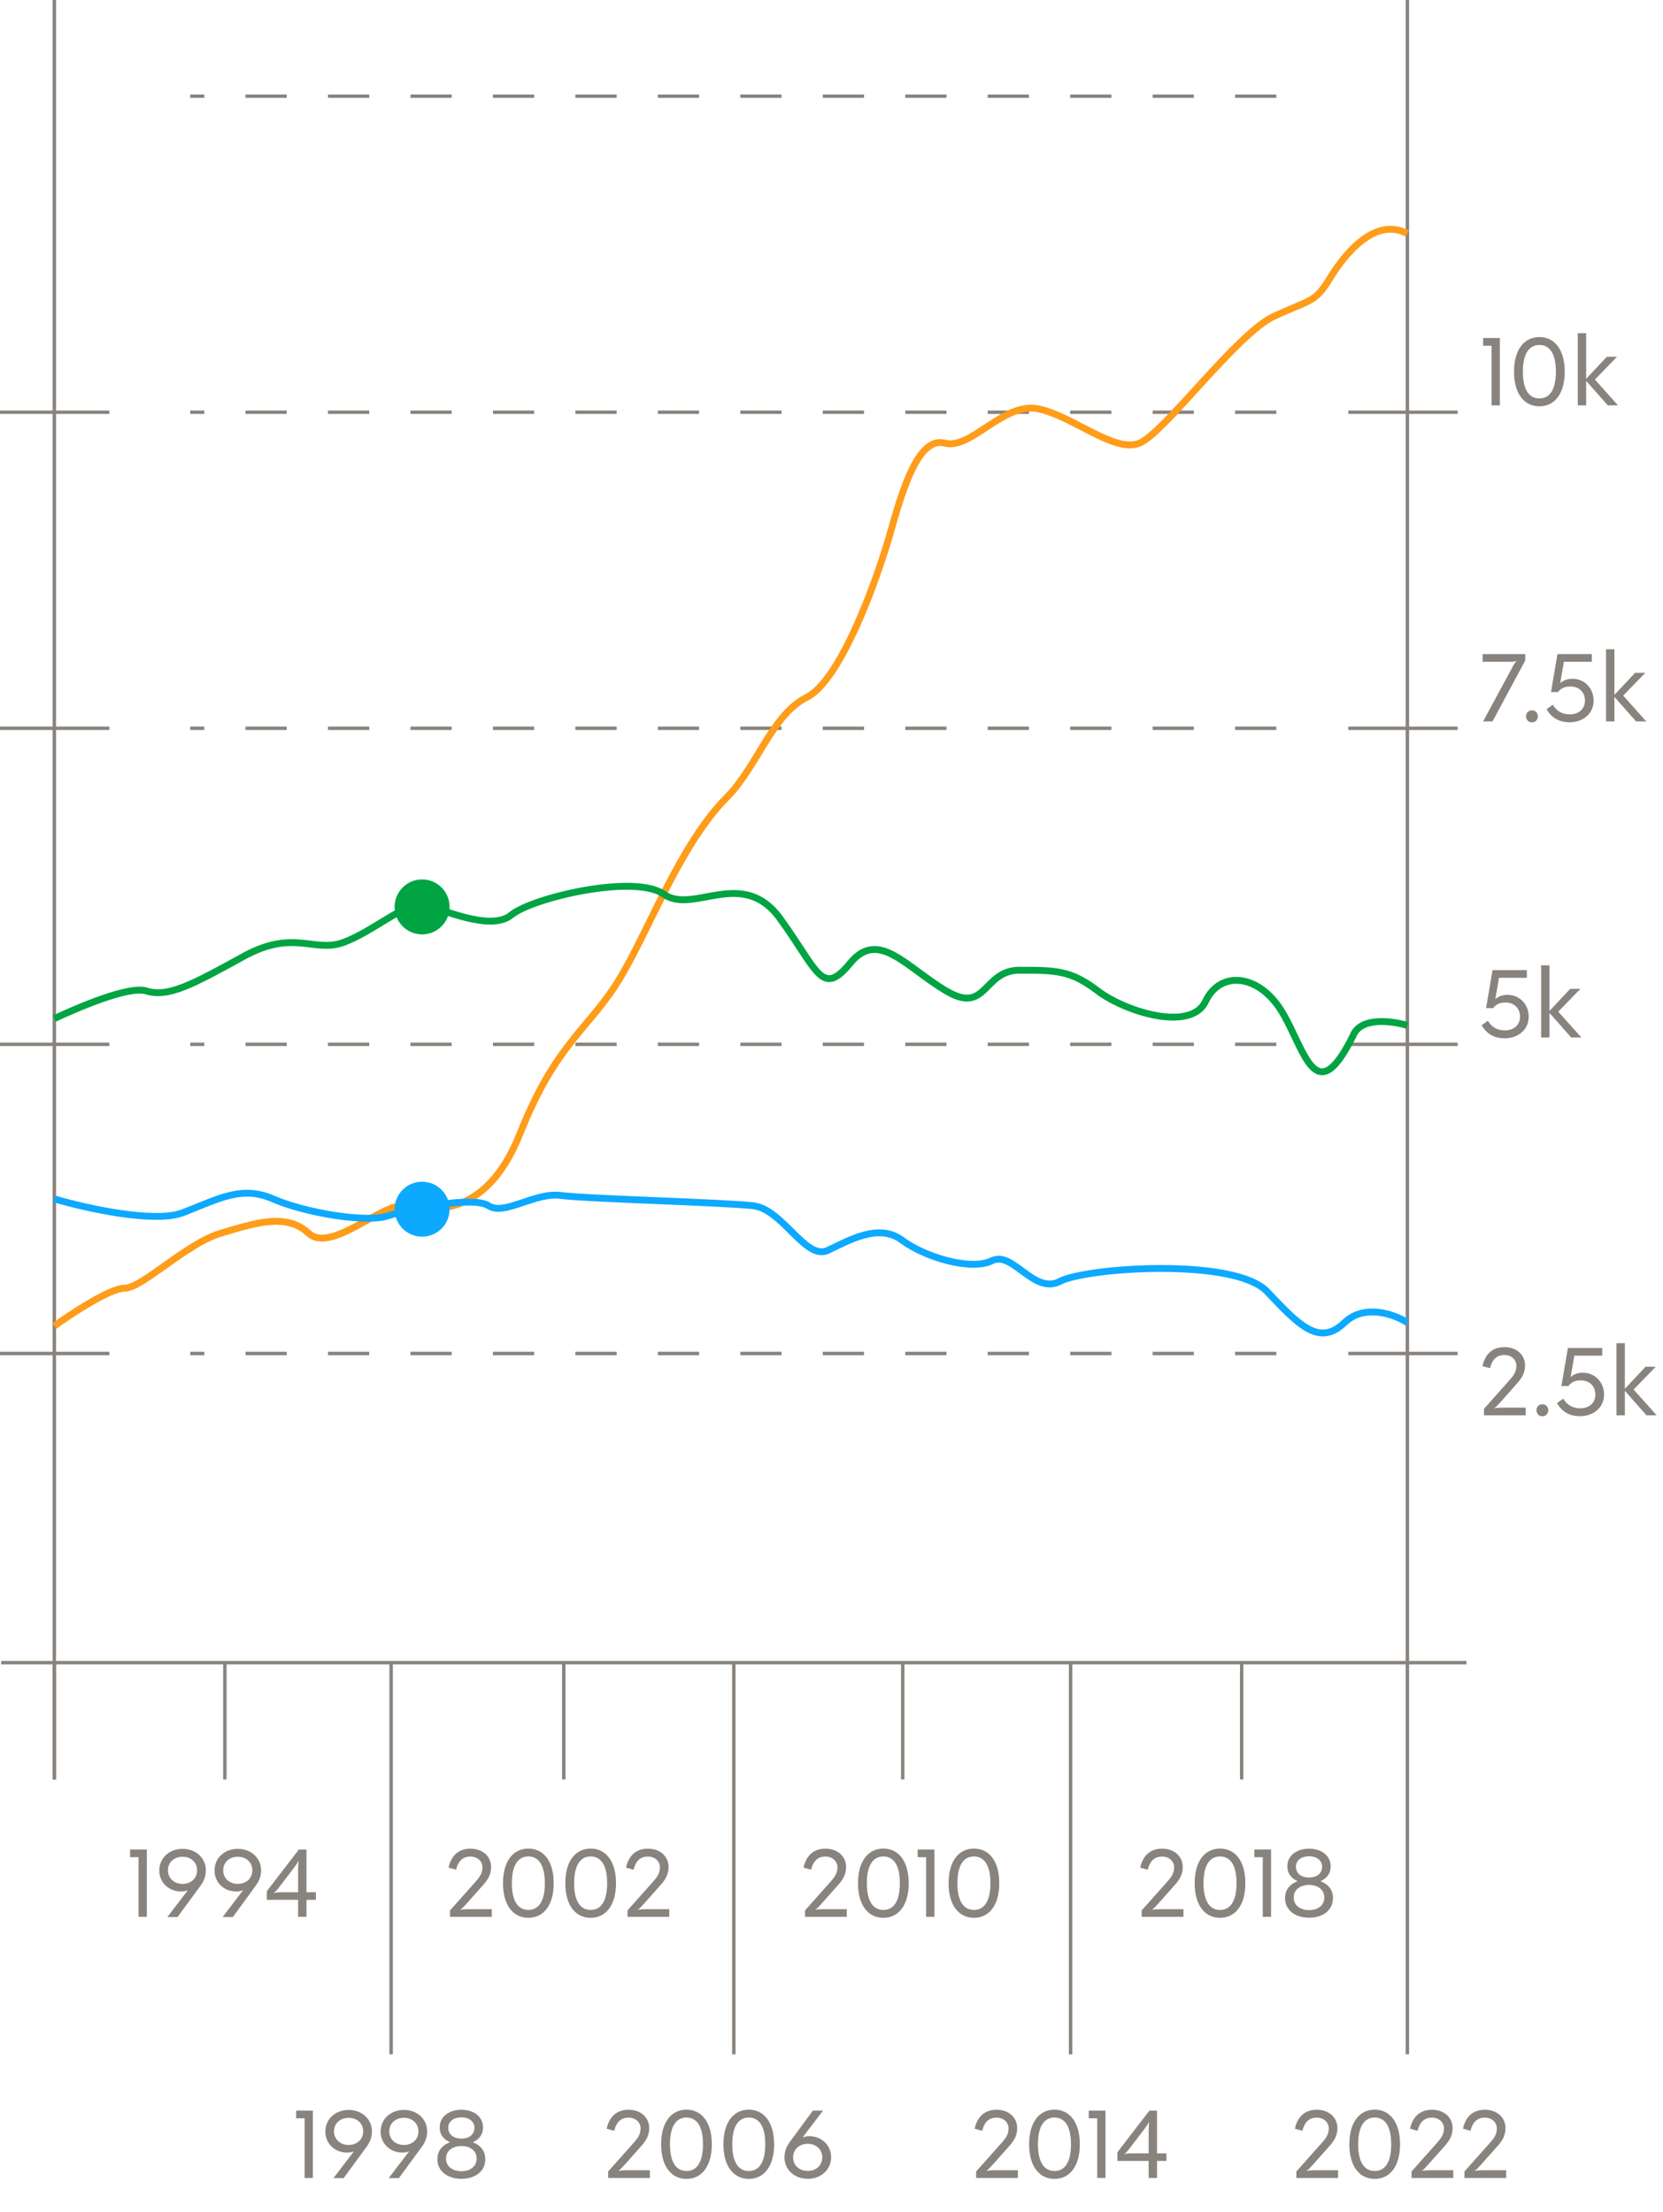 <svg width="242" height="322" viewBox="0 0 242 322" fill="none" xmlns="http://www.w3.org/2000/svg">
<path d="M0 60H15.919" stroke="#89837E" stroke-width="0.5" stroke-miterlimit="10" stroke-linejoin="round"/>
<path d="M0 106H15.919" stroke="#89837E" stroke-width="0.5" stroke-miterlimit="10" stroke-linejoin="round"/>
<path d="M0 152H15.919" stroke="#89837E" stroke-width="0.5" stroke-miterlimit="10" stroke-linejoin="round"/>
<path d="M0 197H15.919" stroke="#89837E" stroke-width="0.5" stroke-miterlimit="10" stroke-linejoin="round"/>
<path d="M196.203 60H212.122" stroke="#89837E" stroke-width="0.5" stroke-miterlimit="10" stroke-linejoin="round"/>
<path d="M196.203 106H212.122" stroke="#89837E" stroke-width="0.5" stroke-miterlimit="10" stroke-linejoin="round"/>
<path d="M196.203 152H212.122" stroke="#89837E" stroke-width="0.5" stroke-miterlimit="10" stroke-linejoin="round"/>
<path d="M196.203 197H212.122" stroke="#89837E" stroke-width="0.5" stroke-miterlimit="10" stroke-linejoin="round"/>
<path d="M7.908 0L7.908 259" stroke="#89837E" stroke-width="0.5" stroke-miterlimit="10" stroke-linejoin="round"/>
<path d="M204.803 0L204.803 299" stroke="#89837E" stroke-width="0.5" stroke-miterlimit="10" stroke-linejoin="round"/>
<path d="M213.401 242L0.17 242" stroke="#89837E" stroke-width="0.5" stroke-miterlimit="10" stroke-linejoin="round"/>
<path d="M185.731 197L27.684 197" stroke="#89837E" stroke-width="0.5" stroke-miterlimit="10" stroke-linejoin="round" stroke-dasharray="6 6"/>
<path d="M185.731 152L27.684 152" stroke="#89837E" stroke-width="0.5" stroke-miterlimit="10" stroke-linejoin="round" stroke-dasharray="6 6"/>
<path d="M185.731 106L27.684 106" stroke="#89837E" stroke-width="0.5" stroke-miterlimit="10" stroke-linejoin="round" stroke-dasharray="6 6"/>
<path d="M185.731 14L27.684 14" stroke="#89837E" stroke-width="0.5" stroke-miterlimit="10" stroke-linejoin="round" stroke-dasharray="6 6"/>
<path d="M185.731 60L27.684 60" stroke="#89837E" stroke-width="0.5" stroke-miterlimit="10" stroke-linejoin="round" stroke-dasharray="6 6"/>
<path d="M7.906 193C10.444 191.167 16.038 187.5 18.109 187.5C20.698 187.5 27.093 181 32.118 179.5C37.144 178 41.712 176.5 44.91 179.5C48.107 182.5 55.721 175 58.919 175.5C62.117 176 70.492 178 75.67 165C80.847 152 85.415 150 89.831 143C94.248 136 98.816 123 105.821 116C110.237 111.5 112.368 104 117.394 101.5C122.419 99 127.748 84 129.576 77.5C131.403 71 133.687 63.5 137.494 64.5C141.301 65.5 146.022 58.5 151.047 59.5C156.072 60.5 162.163 66 165.818 64.5C169.472 63 179.98 48.5 185.462 46C190.944 43.5 191.4 44 193.532 40.5C195.664 37 200.08 31.5 204.801 34" stroke="#FF9C1A"/>
<path d="M7.906 174.5C12.424 175.833 22.494 178.1 26.636 176.5C31.814 174.5 35.164 172.5 39.732 174.5C44.3 176.5 53.133 178 56.33 177C59.528 176 68.817 174 71.101 175.5C73.385 177 77.802 173.5 81.608 174C85.415 174.5 105.364 175 109.627 175.5C113.891 176 117.241 183.5 120.439 182C123.637 180.5 127.901 178 131.251 180.5C134.601 183 141.301 185 144.347 183.5C147.392 182 150.438 188.5 154.245 186.5C158.052 184.5 179.675 183 184.396 188C189.116 193 192.009 196 195.664 192.5C198.588 189.7 202.973 191.333 204.801 192.5" stroke="#0DA9FF"/>
<path d="M7.906 148.253C11.152 146.745 18.737 143.429 21.293 144.233C24.489 145.238 28.141 143.228 35.444 139.207C42.748 135.187 45.639 138.705 49.9 137.197C54.16 135.69 59.182 131.167 61.616 131.67C64.051 132.172 71.355 135.69 74.398 133.177C77.441 130.665 92.353 127.147 96.614 130.162C100.874 133.177 108.026 126.142 113.504 133.68C118.981 141.217 119.59 145.238 123.698 140.212C127.807 135.187 131.763 140.715 137.697 144.233C143.632 147.75 143.023 141.217 148.349 141.217C153.674 141.217 155.805 141.217 159.761 144.233C163.717 147.248 173.303 150.263 175.434 145.74C177.564 141.217 183.194 141.72 186.541 147.248C189.889 152.775 191.411 161.821 196.888 150.765C197.984 147.951 202.62 148.588 204.801 149.258" stroke="#00A443"/>
<circle cx="61.424" cy="132" r="4" fill="#00A443"/>
<circle cx="61.424" cy="176" r="4" fill="#0DA9FF"/>
<path d="M56.916 242V299" stroke="#89837E" stroke-width="0.5" stroke-miterlimit="10" stroke-linejoin="round"/>
<path d="M82.041 242V259" stroke="#89837E" stroke-width="0.5" stroke-miterlimit="10" stroke-linejoin="round"/>
<path d="M106.785 242V299" stroke="#89837E" stroke-width="0.5" stroke-miterlimit="10" stroke-linejoin="round"/>
<path d="M131.365 242V259" stroke="#89837E" stroke-width="0.5" stroke-miterlimit="10" stroke-linejoin="round"/>
<path d="M155.793 242V299" stroke="#89837E" stroke-width="0.5" stroke-miterlimit="10" stroke-linejoin="round"/>
<path d="M180.691 242V259" stroke="#89837E" stroke-width="0.5" stroke-miterlimit="10" stroke-linejoin="round"/>
<path d="M32.721 242V259" stroke="#89837E" stroke-width="0.5" stroke-miterlimit="10" stroke-linejoin="round"/>
<path d="M7.908 242V259" stroke="#89837E" stroke-width="0.5" stroke-miterlimit="10" stroke-linejoin="round"/>
<path d="M222.023 206H215.947V205.062L219.657 200.89C220.231 200.246 220.665 199.686 220.665 198.79C220.665 197.88 219.923 197.222 218.901 197.222C217.599 197.222 217.067 198.16 216.829 199.14L215.737 198.832C216.003 197.502 216.871 196.074 218.901 196.074C220.721 196.074 221.925 197.208 221.925 198.762C221.925 199.924 221.365 200.708 220.637 201.506L218.299 204.138C217.977 204.502 217.655 204.838 217.473 204.936L217.501 204.978C217.683 204.908 218.159 204.88 218.649 204.88H222.023V206ZM224.442 206.14C223.938 206.14 223.588 205.762 223.588 205.258C223.588 204.768 223.938 204.39 224.442 204.39C224.946 204.39 225.31 204.768 225.31 205.258C225.31 205.762 224.946 206.14 224.442 206.14ZM230.328 199.798C232.12 199.798 233.422 201.198 233.422 202.962C233.422 204.908 231.854 206.126 229.922 206.126C228.522 206.126 227.36 205.594 226.576 204.222L227.486 203.578C228.088 204.586 228.97 204.978 229.95 204.978C231.336 204.978 232.162 204.11 232.162 202.976C232.162 201.814 231.364 200.918 230.048 200.918C229.432 200.918 228.746 201.044 228.242 201.73H227.22L228.158 196.2H233.156V197.32H229.096L228.564 200.428C229.026 199.994 229.684 199.798 230.328 199.798ZM235.23 206V195.5H236.448V202.136L239.458 198.93H240.942L237.722 202.248L241.082 206H239.598L236.448 202.43V206H235.23Z" fill="#89837E"/>
<path d="M219.363 144.798C221.155 144.798 222.457 146.198 222.457 147.962C222.457 149.908 220.889 151.126 218.957 151.126C217.557 151.126 216.395 150.594 215.611 149.222L216.521 148.578C217.123 149.586 218.005 149.978 218.985 149.978C220.371 149.978 221.197 149.11 221.197 147.976C221.197 146.814 220.399 145.918 219.083 145.918C218.467 145.918 217.781 146.044 217.277 146.73H216.255L217.193 141.2H222.191V142.32H218.131L217.599 145.428C218.061 144.994 218.719 144.798 219.363 144.798ZM224.265 151V140.5H225.483V147.136L228.493 143.93H229.977L226.757 147.248L230.117 151H228.633L225.483 147.43V151H224.265Z" fill="#89837E"/>
<path d="M219.685 96.32H215.751V95.2H221.953V96.138L217.193 105H215.821L220.119 97.048C220.301 96.684 220.511 96.348 220.679 96.236L220.651 96.194C220.483 96.292 220.091 96.32 219.685 96.32ZM222.925 105.14C222.421 105.14 222.071 104.762 222.071 104.258C222.071 103.768 222.421 103.39 222.925 103.39C223.429 103.39 223.793 103.768 223.793 104.258C223.793 104.762 223.429 105.14 222.925 105.14ZM228.81 98.798C230.602 98.798 231.904 100.198 231.904 101.962C231.904 103.908 230.336 105.126 228.404 105.126C227.004 105.126 225.842 104.594 225.058 103.222L225.968 102.578C226.57 103.586 227.452 103.978 228.432 103.978C229.818 103.978 230.644 103.11 230.644 101.976C230.644 100.814 229.846 99.918 228.53 99.918C227.914 99.918 227.228 100.044 226.724 100.73H225.702L226.64 95.2H231.638V96.32H227.578L227.046 99.428C227.508 98.994 228.166 98.798 228.81 98.798ZM233.712 105V94.5H234.93V101.136L237.94 97.93H239.424L236.204 101.248L239.564 105H238.08L234.93 101.43V105H233.712Z" fill="#89837E"/>
<path d="M215.821 49.2H218.257V59H217.053V50.32H215.821V49.2ZM224.018 49.06C226.16 49.06 227.7 50.81 227.7 54.1C227.7 57.39 226.16 59.14 224.018 59.14C221.862 59.14 220.322 57.39 220.322 54.1C220.322 50.81 221.862 49.06 224.018 49.06ZM224.018 50.208C222.562 50.208 221.61 51.398 221.61 54.1C221.61 56.802 222.562 57.992 224.018 57.992C225.46 57.992 226.412 56.802 226.412 54.1C226.412 51.398 225.46 50.208 224.018 50.208ZM229.597 59V48.5H230.815V55.136L233.825 51.93H235.309L232.089 55.248L235.449 59H233.965L230.815 55.43V59H229.597Z" fill="#89837E"/>
<path d="M18.929 269.2H21.365V279H20.161V270.32H18.929V269.2ZM26.566 269.102C28.526 269.102 29.954 270.446 29.954 272.224C29.954 272.994 29.73 273.708 29.198 274.436L25.838 279.028H24.354L27.336 275.122C27.056 275.234 26.72 275.304 26.328 275.304C24.55 275.304 23.178 273.988 23.178 272.252C23.178 270.46 24.606 269.102 26.566 269.102ZM26.566 274.198C27.812 274.198 28.68 273.372 28.68 272.224C28.68 271.076 27.812 270.25 26.566 270.25C25.32 270.25 24.438 271.076 24.438 272.224C24.438 273.372 25.334 274.198 26.566 274.198ZM34.605 269.102C36.565 269.102 37.993 270.446 37.993 272.224C37.993 272.994 37.769 273.708 37.237 274.436L33.877 279.028H32.393L35.375 275.122C35.095 275.234 34.759 275.304 34.367 275.304C32.589 275.304 31.217 273.988 31.217 272.252C31.217 270.46 32.645 269.102 34.605 269.102ZM34.605 274.198C35.851 274.198 36.719 273.372 36.719 272.224C36.719 271.076 35.851 270.25 34.605 270.25C33.359 270.25 32.477 271.076 32.477 272.224C32.477 273.372 33.373 274.198 34.605 274.198ZM44.598 269.2V275.416H45.97V276.522H44.598V279H43.38V276.522H38.83V275.262L43.492 269.2H44.598ZM43.38 275.416V272.28C43.38 271.678 43.408 271.09 43.464 270.894L43.422 270.88C43.352 271.062 43.016 271.552 42.652 272.028L40.65 274.646C40.37 275.024 40.048 275.388 39.88 275.472L39.894 275.528C40.076 275.444 40.538 275.416 41.014 275.416H43.38Z" fill="#89837E"/>
<path d="M43.098 307.2H45.534V317H44.33V308.32H43.098V307.2ZM50.735 307.102C52.695 307.102 54.123 308.446 54.123 310.224C54.123 310.994 53.899 311.708 53.367 312.436L50.007 317.028H48.523L51.505 313.122C51.225 313.234 50.889 313.304 50.497 313.304C48.719 313.304 47.347 311.988 47.347 310.252C47.347 308.46 48.775 307.102 50.735 307.102ZM50.735 312.198C51.981 312.198 52.849 311.372 52.849 310.224C52.849 309.076 51.981 308.25 50.735 308.25C49.489 308.25 48.607 309.076 48.607 310.224C48.607 311.372 49.503 312.198 50.735 312.198ZM58.774 307.102C60.734 307.102 62.162 308.446 62.162 310.224C62.162 310.994 61.938 311.708 61.406 312.436L58.046 317.028H56.562L59.544 313.122C59.264 313.234 58.928 313.304 58.536 313.304C56.758 313.304 55.386 311.988 55.386 310.252C55.386 308.46 56.814 307.102 58.774 307.102ZM58.774 312.198C60.02 312.198 60.888 311.372 60.888 310.224C60.888 309.076 60.02 308.25 58.774 308.25C57.528 308.25 56.646 309.076 56.646 310.224C56.646 311.372 57.542 312.198 58.774 312.198ZM68.801 311.806C69.809 312.184 70.621 312.954 70.621 314.27C70.621 316.09 69.081 317.126 67.149 317.126C65.217 317.126 63.649 316.09 63.649 314.27C63.649 312.954 64.461 312.184 65.483 311.806C64.643 311.442 63.985 310.756 63.985 309.65C63.985 308.026 65.399 307.074 67.149 307.074C68.871 307.074 70.285 308.026 70.285 309.65C70.285 310.756 69.641 311.442 68.801 311.806ZM67.149 308.18C66.085 308.18 65.231 308.726 65.231 309.706C65.231 310.742 66.085 311.274 67.149 311.274C68.185 311.274 69.039 310.742 69.039 309.706C69.039 308.726 68.185 308.18 67.149 308.18ZM67.149 316.02C68.353 316.02 69.361 315.39 69.361 314.172C69.361 312.996 68.353 312.352 67.149 312.352C65.931 312.352 64.909 312.996 64.909 314.172C64.909 315.39 65.931 316.02 67.149 316.02Z" fill="#89837E"/>
<path d="M71.563 279H65.487V278.062L69.197 273.89C69.771 273.246 70.205 272.686 70.205 271.79C70.205 270.88 69.463 270.222 68.441 270.222C67.139 270.222 66.607 271.16 66.369 272.14L65.277 271.832C65.543 270.502 66.411 269.074 68.441 269.074C70.261 269.074 71.465 270.208 71.465 271.762C71.465 272.924 70.905 273.708 70.177 274.506L67.839 277.138C67.517 277.502 67.195 277.838 67.013 277.936L67.041 277.978C67.223 277.908 67.699 277.88 68.189 277.88H71.563V279ZM76.894 269.06C79.036 269.06 80.576 270.81 80.576 274.1C80.576 277.39 79.036 279.14 76.894 279.14C74.738 279.14 73.198 277.39 73.198 274.1C73.198 270.81 74.738 269.06 76.894 269.06ZM76.894 270.208C75.438 270.208 74.486 271.398 74.486 274.1C74.486 276.802 75.438 277.992 76.894 277.992C78.336 277.992 79.288 276.802 79.288 274.1C79.288 271.398 78.336 270.208 76.894 270.208ZM85.958 269.06C88.1 269.06 89.64 270.81 89.64 274.1C89.64 277.39 88.1 279.14 85.958 279.14C83.802 279.14 82.262 277.39 82.262 274.1C82.262 270.81 83.802 269.06 85.958 269.06ZM85.958 270.208C84.502 270.208 83.55 271.398 83.55 274.1C83.55 276.802 84.502 277.992 85.958 277.992C87.4 277.992 88.352 276.802 88.352 274.1C88.352 271.398 87.4 270.208 85.958 270.208ZM97.389 279H91.313V278.062L95.023 273.89C95.597 273.246 96.031 272.686 96.031 271.79C96.031 270.88 95.289 270.222 94.267 270.222C92.965 270.222 92.433 271.16 92.195 272.14L91.103 271.832C91.369 270.502 92.237 269.074 94.267 269.074C96.087 269.074 97.291 270.208 97.291 271.762C97.291 272.924 96.731 273.708 96.003 274.506L93.665 277.138C93.343 277.502 93.021 277.838 92.839 277.936L92.867 277.978C93.049 277.908 93.525 277.88 94.015 277.88H97.389V279Z" fill="#89837E"/>
<path d="M94.572 317H88.496V316.062L92.206 311.89C92.78 311.246 93.214 310.686 93.214 309.79C93.214 308.88 92.472 308.222 91.45 308.222C90.148 308.222 89.616 309.16 89.378 310.14L88.286 309.832C88.552 308.502 89.42 307.074 91.45 307.074C93.27 307.074 94.474 308.208 94.474 309.762C94.474 310.924 93.914 311.708 93.186 312.506L90.848 315.138C90.526 315.502 90.204 315.838 90.022 315.936L90.05 315.978C90.232 315.908 90.708 315.88 91.198 315.88H94.572V317ZM99.903 307.06C102.045 307.06 103.585 308.81 103.585 312.1C103.585 315.39 102.045 317.14 99.903 317.14C97.747 317.14 96.207 315.39 96.207 312.1C96.207 308.81 97.747 307.06 99.903 307.06ZM99.903 308.208C98.447 308.208 97.495 309.398 97.495 312.1C97.495 314.802 98.447 315.992 99.903 315.992C101.345 315.992 102.297 314.802 102.297 312.1C102.297 309.398 101.345 308.208 99.903 308.208ZM108.968 307.06C111.11 307.06 112.65 308.81 112.65 312.1C112.65 315.39 111.11 317.14 108.968 317.14C106.812 317.14 105.272 315.39 105.272 312.1C105.272 308.81 106.812 307.06 108.968 307.06ZM108.968 308.208C107.512 308.208 106.56 309.398 106.56 312.1C106.56 314.802 107.512 315.992 108.968 315.992C110.41 315.992 111.362 314.802 111.362 312.1C111.362 309.398 110.41 308.208 108.968 308.208ZM117.78 310.924C119.558 310.924 120.944 312.24 120.944 313.99C120.944 315.768 119.502 317.126 117.542 317.126C115.582 317.126 114.154 315.782 114.154 314.004C114.154 313.234 114.378 312.506 114.966 311.722L118.284 307.2H119.768L116.8 311.092C117.066 310.994 117.402 310.924 117.78 310.924ZM117.542 315.978C118.788 315.978 119.656 315.152 119.656 314.004C119.656 312.87 118.774 312.03 117.542 312.03C116.296 312.03 115.414 312.87 115.414 314.004C115.414 315.166 116.296 315.978 117.542 315.978Z" fill="#89837E"/>
<path d="M123.222 279H117.146V278.062L120.856 273.89C121.43 273.246 121.864 272.686 121.864 271.79C121.864 270.88 121.122 270.222 120.1 270.222C118.798 270.222 118.266 271.16 118.028 272.14L116.936 271.832C117.202 270.502 118.07 269.074 120.1 269.074C121.92 269.074 123.124 270.208 123.124 271.762C123.124 272.924 122.564 273.708 121.836 274.506L119.498 277.138C119.176 277.502 118.854 277.838 118.672 277.936L118.7 277.978C118.882 277.908 119.358 277.88 119.848 277.88H123.222V279ZM128.553 269.06C130.695 269.06 132.235 270.81 132.235 274.1C132.235 277.39 130.695 279.14 128.553 279.14C126.397 279.14 124.857 277.39 124.857 274.1C124.857 270.81 126.397 269.06 128.553 269.06ZM128.553 270.208C127.097 270.208 126.145 271.398 126.145 274.1C126.145 276.802 127.097 277.992 128.553 277.992C129.995 277.992 130.947 276.802 130.947 274.1C130.947 271.398 129.995 270.208 128.553 270.208ZM133.536 269.2H135.972V279H134.768V270.32H133.536V269.2ZM141.733 269.06C143.875 269.06 145.415 270.81 145.415 274.1C145.415 277.39 143.875 279.14 141.733 279.14C139.577 279.14 138.037 277.39 138.037 274.1C138.037 270.81 139.577 269.06 141.733 269.06ZM141.733 270.208C140.277 270.208 139.325 271.398 139.325 274.1C139.325 276.802 140.277 277.992 141.733 277.992C143.175 277.992 144.127 276.802 144.127 274.1C144.127 271.398 143.175 270.208 141.733 270.208Z" fill="#89837E"/>
<path d="M148.122 317H142.046V316.062L145.756 311.89C146.33 311.246 146.764 310.686 146.764 309.79C146.764 308.88 146.022 308.222 145 308.222C143.698 308.222 143.166 309.16 142.928 310.14L141.836 309.832C142.102 308.502 142.97 307.074 145 307.074C146.82 307.074 148.024 308.208 148.024 309.762C148.024 310.924 147.464 311.708 146.736 312.506L144.398 315.138C144.076 315.502 143.754 315.838 143.572 315.936L143.6 315.978C143.782 315.908 144.258 315.88 144.748 315.88H148.122V317ZM153.453 307.06C155.595 307.06 157.135 308.81 157.135 312.1C157.135 315.39 155.595 317.14 153.453 317.14C151.297 317.14 149.757 315.39 149.757 312.1C149.757 308.81 151.297 307.06 153.453 307.06ZM153.453 308.208C151.997 308.208 151.045 309.398 151.045 312.1C151.045 314.802 151.997 315.992 153.453 315.992C154.895 315.992 155.847 314.802 155.847 312.1C155.847 309.398 154.895 308.208 153.453 308.208ZM158.436 307.2H160.872V317H159.668V308.32H158.436V307.2ZM168.369 307.2V313.416H169.741V314.522H168.369V317H167.151V314.522H162.601V313.262L167.263 307.2H168.369ZM167.151 313.416V310.28C167.151 309.678 167.179 309.09 167.235 308.894L167.193 308.88C167.123 309.062 166.787 309.552 166.423 310.028L164.421 312.646C164.141 313.024 163.819 313.388 163.651 313.472L163.665 313.528C163.847 313.444 164.309 313.416 164.785 313.416H167.151Z" fill="#89837E"/>
<path d="M172.214 279H166.138V278.062L169.848 273.89C170.422 273.246 170.856 272.686 170.856 271.79C170.856 270.88 170.114 270.222 169.092 270.222C167.79 270.222 167.258 271.16 167.02 272.14L165.928 271.832C166.194 270.502 167.062 269.074 169.092 269.074C170.912 269.074 172.116 270.208 172.116 271.762C172.116 272.924 171.556 273.708 170.828 274.506L168.49 277.138C168.168 277.502 167.846 277.838 167.664 277.936L167.692 277.978C167.874 277.908 168.35 277.88 168.84 277.88H172.214V279ZM177.545 269.06C179.687 269.06 181.227 270.81 181.227 274.1C181.227 277.39 179.687 279.14 177.545 279.14C175.389 279.14 173.849 277.39 173.849 274.1C173.849 270.81 175.389 269.06 177.545 269.06ZM177.545 270.208C176.089 270.208 175.137 271.398 175.137 274.1C175.137 276.802 176.089 277.992 177.545 277.992C178.987 277.992 179.939 276.802 179.939 274.1C179.939 271.398 178.987 270.208 177.545 270.208ZM182.527 269.2H184.963V279H183.759V270.32H182.527V269.2ZM192.153 273.806C193.161 274.184 193.973 274.954 193.973 276.27C193.973 278.09 192.433 279.126 190.501 279.126C188.569 279.126 187.001 278.09 187.001 276.27C187.001 274.954 187.813 274.184 188.835 273.806C187.995 273.442 187.337 272.756 187.337 271.65C187.337 270.026 188.751 269.074 190.501 269.074C192.223 269.074 193.637 270.026 193.637 271.65C193.637 272.756 192.993 273.442 192.153 273.806ZM190.501 270.18C189.437 270.18 188.583 270.726 188.583 271.706C188.583 272.742 189.437 273.274 190.501 273.274C191.537 273.274 192.391 272.742 192.391 271.706C192.391 270.726 191.537 270.18 190.501 270.18ZM190.501 278.02C191.705 278.02 192.713 277.39 192.713 276.172C192.713 274.996 191.705 274.352 190.501 274.352C189.283 274.352 188.261 274.996 188.261 276.172C188.261 277.39 189.283 278.02 190.501 278.02Z" fill="#89837E"/>
<path d="M194.721 317H188.645V316.062L192.355 311.89C192.929 311.246 193.363 310.686 193.363 309.79C193.363 308.88 192.621 308.222 191.599 308.222C190.297 308.222 189.765 309.16 189.527 310.14L188.435 309.832C188.701 308.502 189.569 307.074 191.599 307.074C193.419 307.074 194.623 308.208 194.623 309.762C194.623 310.924 194.063 311.708 193.335 312.506L190.997 315.138C190.675 315.502 190.353 315.838 190.171 315.936L190.199 315.978C190.381 315.908 190.857 315.88 191.347 315.88H194.721V317ZM200.052 307.06C202.194 307.06 203.734 308.81 203.734 312.1C203.734 315.39 202.194 317.14 200.052 317.14C197.896 317.14 196.356 315.39 196.356 312.1C196.356 308.81 197.896 307.06 200.052 307.06ZM200.052 308.208C198.596 308.208 197.644 309.398 197.644 312.1C197.644 314.802 198.596 315.992 200.052 315.992C201.494 315.992 202.446 314.802 202.446 312.1C202.446 309.398 201.494 308.208 200.052 308.208ZM211.482 317H205.406V316.062L209.116 311.89C209.69 311.246 210.124 310.686 210.124 309.79C210.124 308.88 209.382 308.222 208.36 308.222C207.058 308.222 206.526 309.16 206.288 310.14L205.196 309.832C205.462 308.502 206.33 307.074 208.36 307.074C210.18 307.074 211.384 308.208 211.384 309.762C211.384 310.924 210.824 311.708 210.096 312.506L207.758 315.138C207.436 315.502 207.114 315.838 206.932 315.936L206.96 315.978C207.142 315.908 207.618 315.88 208.108 315.88H211.482V317ZM219.18 317H213.104V316.062L216.814 311.89C217.388 311.246 217.822 310.686 217.822 309.79C217.822 308.88 217.08 308.222 216.058 308.222C214.756 308.222 214.224 309.16 213.986 310.14L212.894 309.832C213.16 308.502 214.028 307.074 216.058 307.074C217.878 307.074 219.082 308.208 219.082 309.762C219.082 310.924 218.522 311.708 217.794 312.506L215.456 315.138C215.134 315.502 214.812 315.838 214.63 315.936L214.658 315.978C214.84 315.908 215.316 315.88 215.806 315.88H219.18V317Z" fill="#89837E"/>
</svg>
